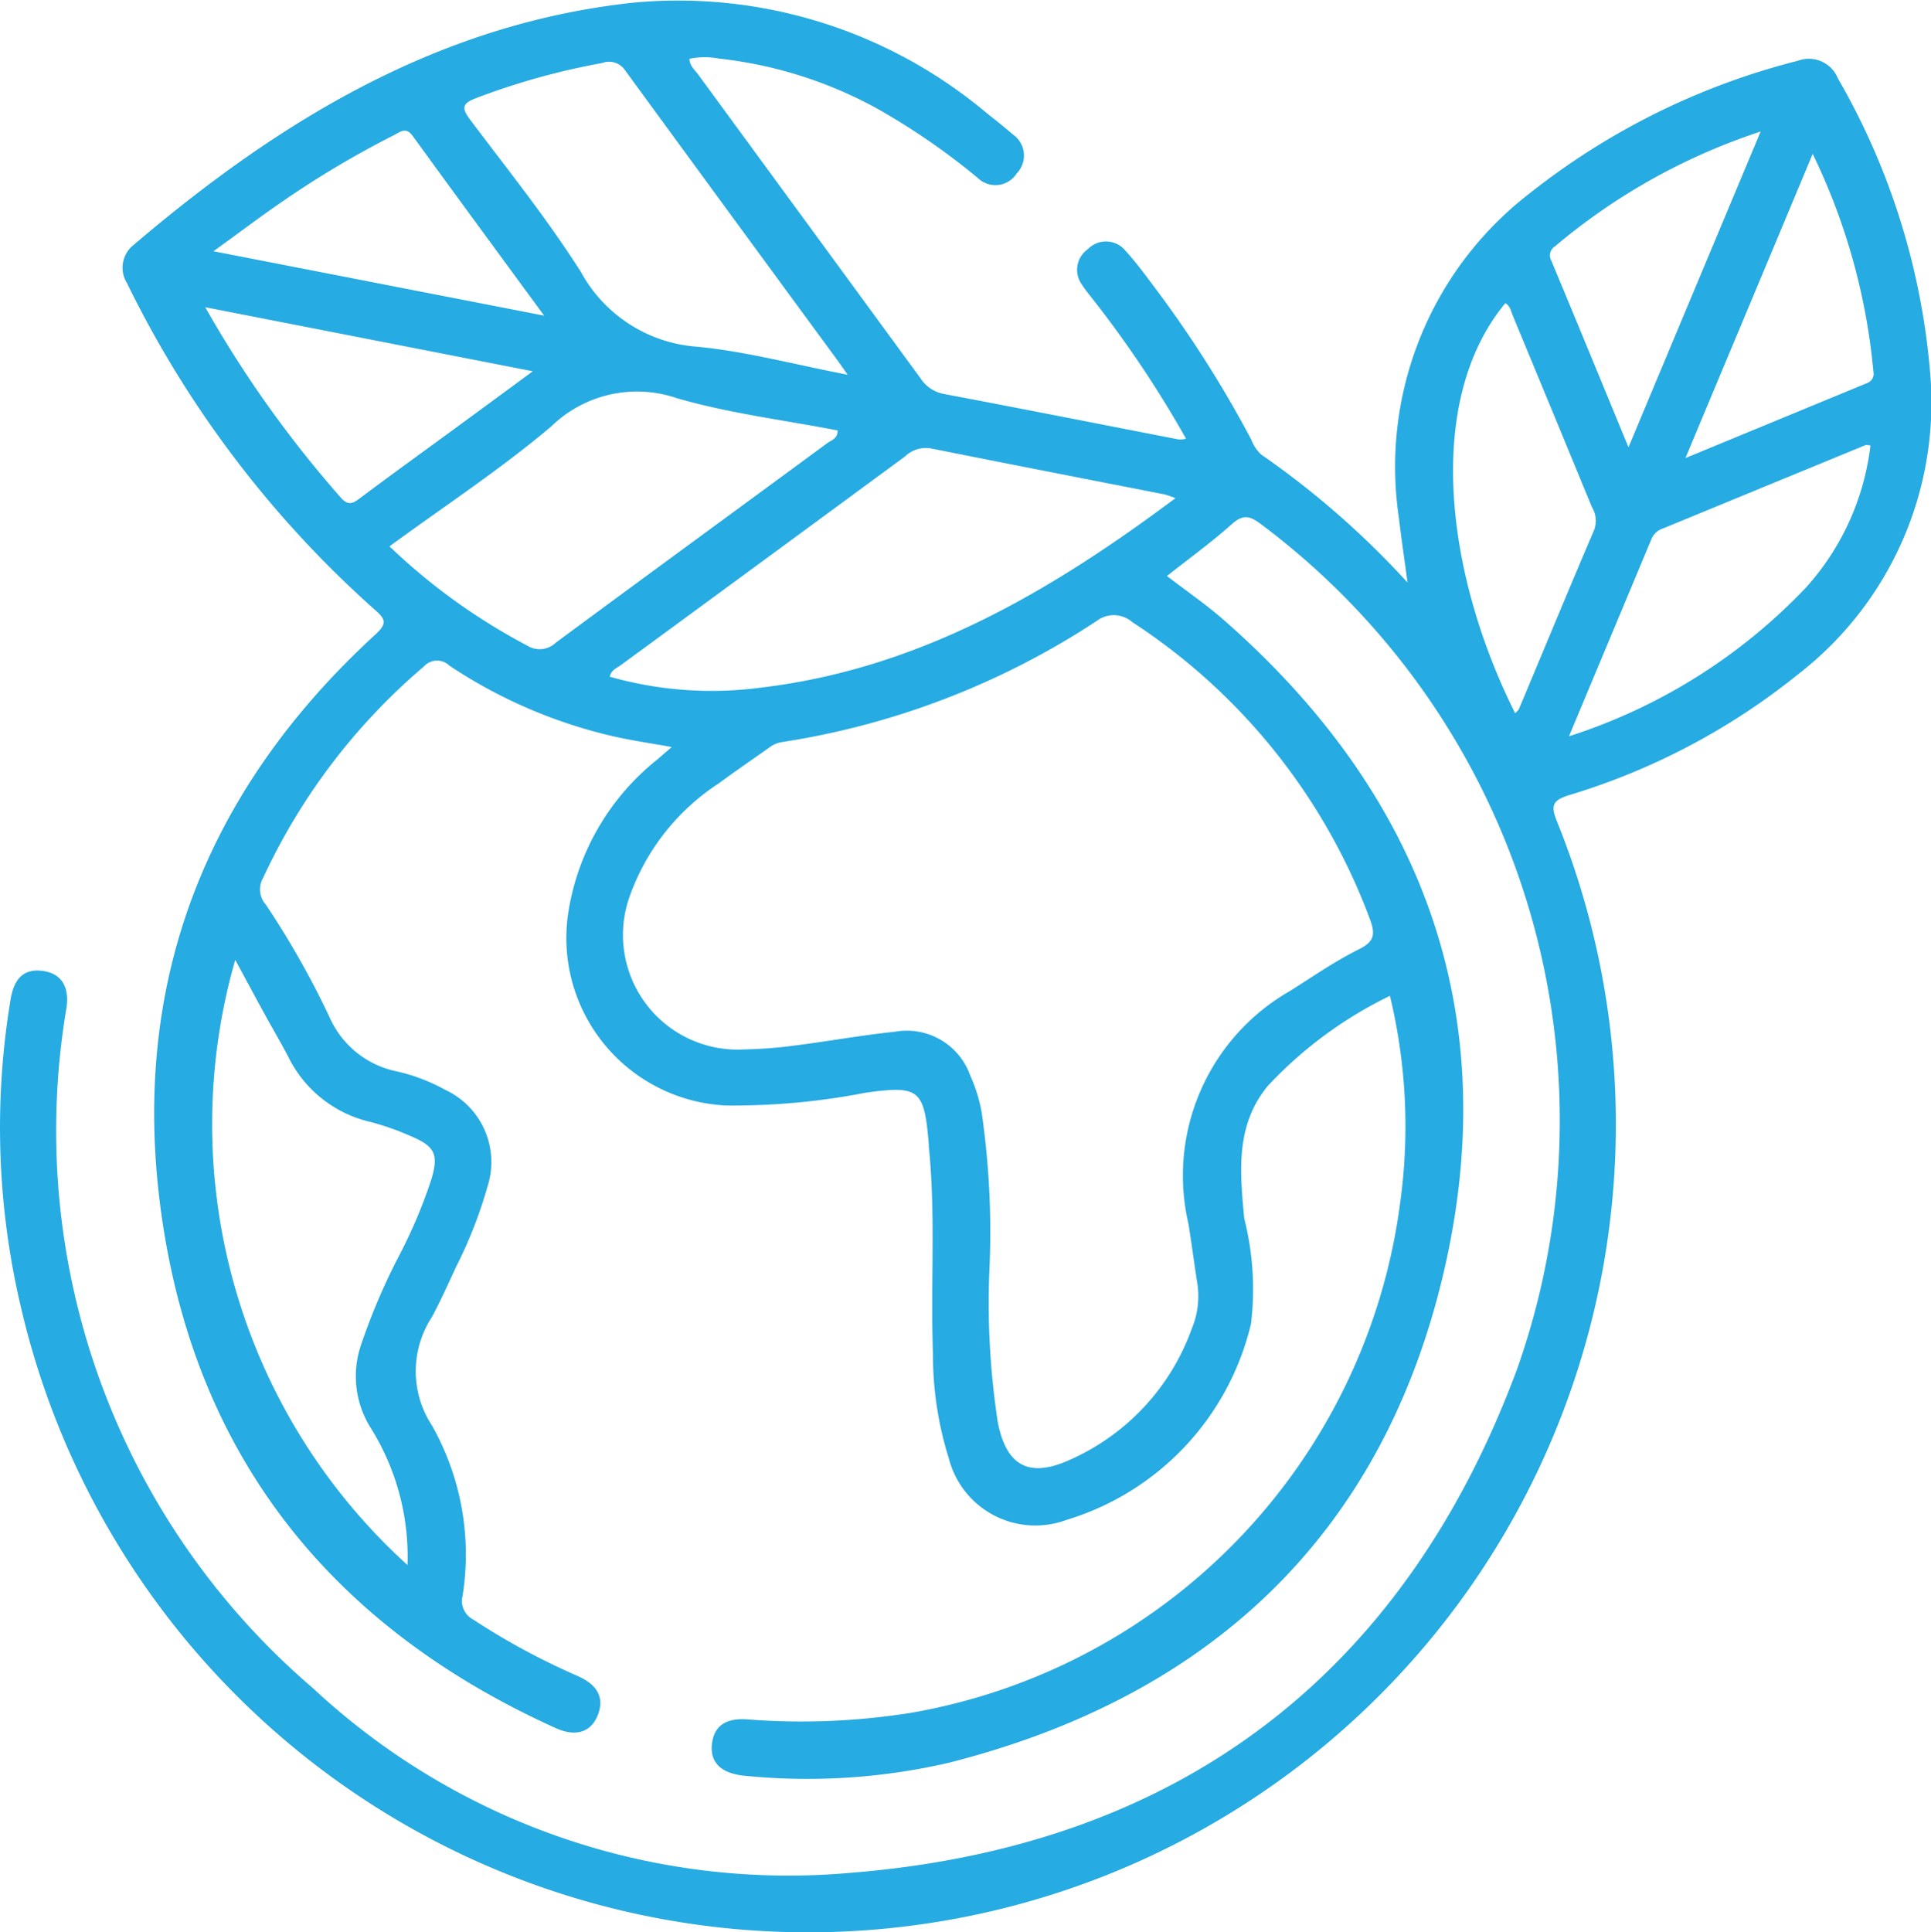<svg xmlns="http://www.w3.org/2000/svg" width="58.966" height="59" viewBox="0 0 58.966 59">
  <g id="Expertise" transform="translate(0.018 -0.005)">
    <path id="Path_27" data-name="Path 27" d="M21.034,1.8c.007.217.162.338.267.48q3.393,4.633,6.785,9.268a1.088,1.088,0,0,0,.726.487c2.392.452,4.779.925,7.169,1.389A.766.766,0,0,0,36.2,13.4a33.736,33.736,0,0,0-2.8-4.2c-.126-.162-.26-.318-.37-.491A.769.769,0,0,1,33.2,7.614a.769.769,0,0,1,1.151.048c.331.361.621.761.916,1.154a34.968,34.968,0,0,1,2.924,4.61,1.219,1.219,0,0,0,.3.455,26.376,26.376,0,0,1,4.473,3.911c-.1-.752-.194-1.366-.265-1.983a10.533,10.533,0,0,1,3.993-9.9,21.786,21.786,0,0,1,8.19-4.048.955.955,0,0,1,1.22.532A21.51,21.51,0,0,1,58.923,11.4,10.493,10.493,0,0,1,54.9,20.585a20.6,20.6,0,0,1-7.011,3.7c-.5.158-.56.318-.363.8A24.672,24.672,0,1,1,.617,39.9,23.868,23.868,0,0,1,.309,30.5c.112-.665.45-.941,1.026-.843.525.091.765.48.679,1.108A22.4,22.4,0,0,0,9.538,51.55a21.284,21.284,0,0,0,16.444,5.636c9.963-.806,16.848-6.008,20.326-15.375A22.736,22.736,0,0,0,38.476,16c-.334-.249-.539-.295-.877.007-.621.555-1.3,1.046-1.983,1.585.6.461,1.206.877,1.755,1.359,6.187,5.433,8.592,12.241,6.621,20.216-1.942,7.859-7.208,12.681-15.046,14.662a19.155,19.155,0,0,1-6.168.4c-.765-.059-1.124-.4-1.055-.982.064-.535.411-.788,1.062-.745a21.22,21.22,0,0,0,5.019-.2A18.2,18.2,0,0,0,42.744,36.689a16.991,16.991,0,0,0-.318-6.278A12.633,12.633,0,0,0,38.7,33.157c-1,1.211-.854,2.632-.724,4.048a8.772,8.772,0,0,1,.206,3.223,8.24,8.24,0,0,1-5.629,5.983,2.729,2.729,0,0,1-3.6-1.887,10.585,10.585,0,0,1-.482-3.205c-.075-2.106.089-4.22-.128-6.326a.281.281,0,0,0,0-.062c-.139-1.661-.286-1.791-1.924-1.563a21.12,21.12,0,0,1-4.272.391,5.121,5.121,0,0,1-4.809-5.908,7.439,7.439,0,0,1,2.721-4.66c.119-.105.242-.208.436-.377-.658-.119-1.234-.2-1.8-.331a15.14,15.14,0,0,1-4.987-2.152.542.542,0,0,0-.784.025,18.878,18.878,0,0,0-4.907,6.452.7.7,0,0,0,.085.822,26.733,26.733,0,0,1,1.935,3.415,2.865,2.865,0,0,0,2.049,1.67,5.563,5.563,0,0,1,1.487.564,2.429,2.429,0,0,1,1.3,2.938,13.691,13.691,0,0,1-.957,2.454c-.242.519-.475,1.044-.745,1.547a3.021,3.021,0,0,0,0,3.31,8.006,8.006,0,0,1,.932,5.227.635.635,0,0,0,.329.7,21.268,21.268,0,0,0,3.182,1.72c.628.274.827.681.621,1.2s-.669.672-1.284.393c-6.9-3.116-11.082-8.38-12.069-15.9C3.975,29.95,6.3,24.1,11.441,19.382c.37-.34.32-.471-.023-.768a32.366,32.366,0,0,1-7.56-9.967.888.888,0,0,1,.208-1.167C8.515,3.691,13.365.733,19.3.089a14.635,14.635,0,0,1,10.849,3.4c.258.2.514.407.761.621A.782.782,0,0,1,31.029,5.3a.771.771,0,0,1-1.188.139,20.943,20.943,0,0,0-3.08-2.122,12.962,12.962,0,0,0-4.825-1.524,2.277,2.277,0,0,0-.9.007ZM30.2,38.672a24.018,24.018,0,0,0,.254,4.775c.263,1.314.948,1.691,2.177,1.14a6.939,6.939,0,0,0,3.747-4.021,2.569,2.569,0,0,0,.174-1.325c-.1-.626-.178-1.256-.281-1.882a6.491,6.491,0,0,1,3.109-7.1c.692-.436,1.368-.907,2.1-1.27.491-.244.5-.48.327-.941A18.519,18.519,0,0,0,34.558,19a.86.86,0,0,0-1.092-.032,24.157,24.157,0,0,1-9.6,3.694.83.83,0,0,0-.388.164c-.516.368-1.042.722-1.551,1.1a6.853,6.853,0,0,0-2.7,3.4,3.5,3.5,0,0,0,3.457,4.722,13.759,13.759,0,0,0,1.59-.123c1.014-.128,2.022-.313,3.038-.418a2.054,2.054,0,0,1,2.3,1.343,4.707,4.707,0,0,1,.345,1.11A25.414,25.414,0,0,1,30.2,38.67Zm5.682-23.453a3.074,3.074,0,0,0-.331-.117c-2.387-.468-4.777-.932-7.164-1.41a.927.927,0,0,0-.777.256q-4.328,3.184-8.663,6.36c-.126.094-.3.148-.345.359A11.384,11.384,0,0,0,23.216,21c4.8-.569,8.8-2.9,12.663-5.787ZM12.426,47.79A7.418,7.418,0,0,0,11.3,43.6a2.967,2.967,0,0,1-.295-2.527,19.322,19.322,0,0,1,1.179-2.757A15.452,15.452,0,0,0,13.159,36c.215-.74.11-.987-.605-1.293a8.142,8.142,0,0,0-1.27-.448,3.727,3.727,0,0,1-2.506-2c-.228-.434-.477-.857-.713-1.286-.292-.532-.578-1.067-.9-1.661a18.176,18.176,0,0,0,5.261,18.48Zm-.548-31.1a18.619,18.619,0,0,0,4.2,3.025.71.71,0,0,0,.873-.085c2.762-2.042,5.535-4.064,8.3-6.1.117-.087.308-.123.311-.382-1.638-.318-3.31-.521-4.909-.985a3.756,3.756,0,0,0-3.833.857c-1.553,1.316-3.269,2.438-4.946,3.667Zm13.984-5.248c-.2-.288-.295-.42-.391-.551Q22.26,6.518,19.058,2.136a.589.589,0,0,0-.694-.206,21.66,21.66,0,0,0-3.831,1.065c-.423.16-.475.288-.2.658,1.154,1.535,2.364,3.041,3.39,4.66a4.4,4.4,0,0,0,3.541,2.278c1.494.142,2.963.541,4.594.854ZM47.9,22.484a17.227,17.227,0,0,0,7.235-4.544A7.855,7.855,0,0,0,57.1,13.606c-.078-.007-.121-.023-.151-.011q-3.091,1.271-6.18,2.543a.57.57,0,0,0-.352.313c-.818,1.958-1.636,3.913-2.522,6.031Zm-1.652-.7c.043-.046.1-.085.121-.137.765-1.825,1.521-3.655,2.3-5.476a.814.814,0,0,0-.08-.694q-1.2-2.916-2.408-5.828c-.057-.137-.08-.3-.231-.388-2.465,2.974-1.848,8.227.3,12.522Zm-40-12.4A34.438,34.438,0,0,0,10.39,15.2c.24.272.391.162.605,0,.937-.7,1.88-1.382,2.824-2.072.77-.564,1.542-1.131,2.433-1.787L6.244,9.384Zm47.5-5.364a18.822,18.822,0,0,0-6.285,3.509.322.322,0,0,0-.114.423c.774,1.857,1.54,3.717,2.362,5.711C51.066,10.422,52.373,7.3,53.746,4.023ZM16.6,9.645c-1.394-1.9-2.712-3.694-4.019-5.494-.208-.286-.388-.112-.576-.016a29.238,29.238,0,0,0-3.367,2C7.957,6.6,7.3,7.1,6.5,7.676L16.6,9.643ZM55.336,4.7c-1.3,3.116-2.566,6.132-3.886,9.291L57,11.7a.3.3,0,0,0,.19-.345A19.218,19.218,0,0,0,55.334,4.7Z" transform="translate(0 0)" fill="#26abe2"/>
  </g>
</svg>
